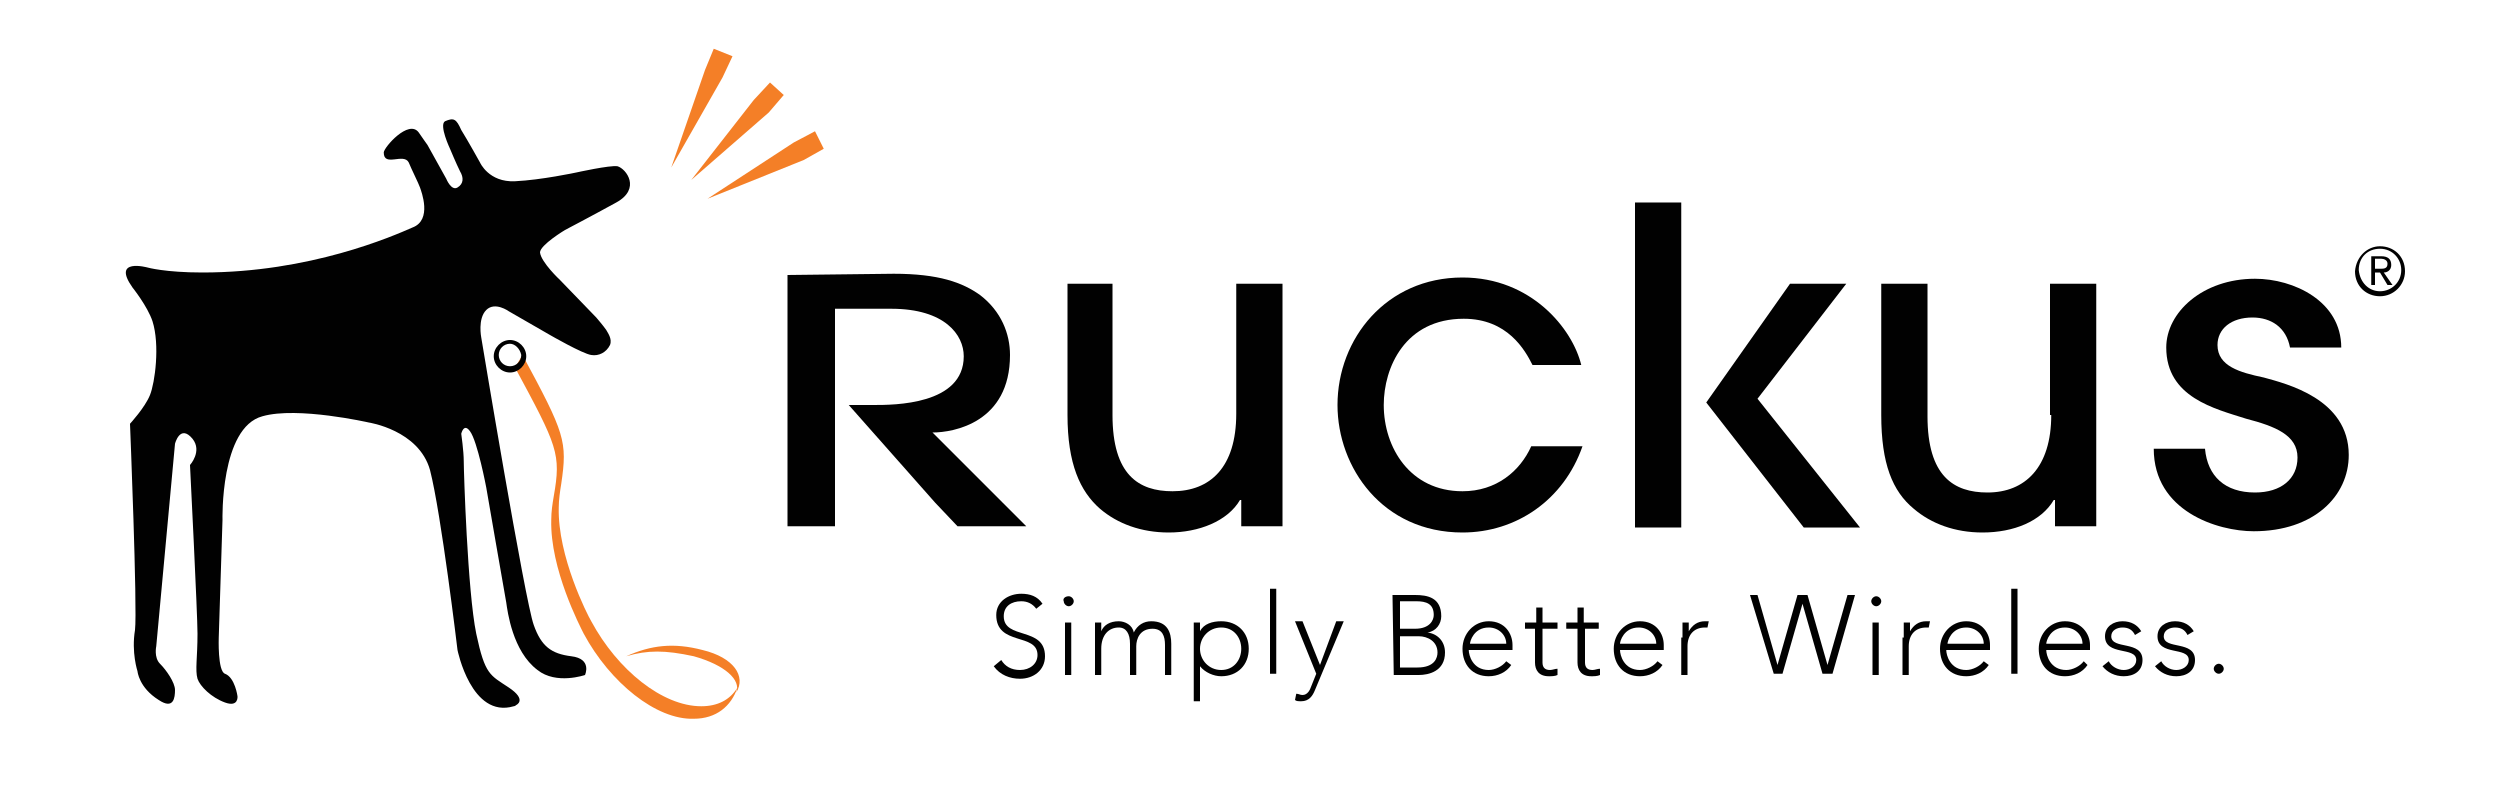 <?xml version="1.0" encoding="utf-8"?>
<!-- Generator: Adobe Illustrator 19.1.0, SVG Export Plug-In . SVG Version: 6.00 Build 0)  -->
<!DOCTYPE svg PUBLIC "-//W3C//DTD SVG 1.1//EN" "http://www.w3.org/Graphics/SVG/1.1/DTD/svg11.dtd">
<svg version="1.1" id="Layer_1" xmlns="http://www.w3.org/2000/svg" xmlns:xlink="http://www.w3.org/1999/xlink" x="0px" y="0px"
	 viewBox="0 50 200 63.5" enable-background="new 0 50 200 63.5" xml:space="preserve">
<g>
	<path fill="#010101" d="M89,72.7v10.5c0,4.8,2.1,6.1,4.8,6.1c3,0,5.1-1.9,5.1-6.2V72.7l3.7,0l0,19.4h-3.3v-2.1h-0.1
		c-1,1.7-3.3,2.6-5.7,2.6c-2.2,0-4.1-0.7-5.5-1.9c-1.6-1.4-2.6-3.6-2.6-7.5V72.7L89,72.7z"/>
	<path fill="#010101" d="M122.6,79.2c-0.6-1.2-2-3.7-5.5-3.7c-4.7,0-6.4,3.9-6.4,6.9c0,3.4,2.1,6.9,6.3,6.9c2.7,0,4.6-1.6,5.5-3.6
		h4.1c-1.5,4.3-5.3,6.9-9.6,6.9c-6.4,0-10-5.2-10-10.2c0-5.3,3.9-10.2,10-10.2c5.5,0,8.8,4.1,9.5,7H122.6z"/>
	<path fill="#010101" d="M164.1,83.2c0,4.2-2.1,6.2-5.1,6.2c-2.7,0-4.8-1.3-4.8-6.1V72.7h-3.7l0,10.5c0,3.9,0.9,6.1,2.6,7.5
		c1.4,1.2,3.3,1.9,5.5,1.9c2.5,0,4.7-0.9,5.7-2.6h0.1v2.1h3.3V72.7h-3.7V83.2z"/>
	<polygon fill="#010101" points="140.6,81.9 147.7,72.7 143.2,72.7 136.5,82.2 144.3,92.2 148.8,92.2 	"/>
	<rect x="130.8" y="66.2" fill="#010101" width="3.7" height="26"/>
	<path fill="#010101" d="M66.8,74.7l4.5,0c4.3,0,5.8,2.1,5.8,3.8c0,3.9-5.6,3.9-7.2,3.9h-2l6.9,7.8l1.8,1.9h5.5l-7.5-7.5
		c1.7,0,6.2-0.8,6.2-6.2c0-1.7-0.7-3.5-2.4-4.8c-1.4-1-3.3-1.7-6.9-1.7L63,72l0,20.1h3.8L66.8,74.7z"/>
	<path fill="#010101" d="M183.2,77.8c-0.3-1.6-1.5-2.4-3-2.4c-1.7,0-2.8,0.9-2.8,2.2c0,1.7,1.8,2.2,3.7,2.6c1.8,0.5,6.8,1.7,6.8,6.2
		c0,3.3-2.8,6.1-7.6,6.1c-2.9,0-8-1.6-8-6.6l4.1,0c0.2,2.2,1.6,3.5,4,3.5c2.1,0,3.4-1.1,3.4-2.8c0-1.8-1.8-2.5-4.1-3.1
		c-2.5-0.8-6.4-1.7-6.4-5.7c0-2.8,2.9-5.5,7.1-5.5c3.1,0,6.9,1.8,6.9,5.5L183.2,77.8z"/>
	<path fill="#010101" d="M190.4,69.7c1.1,0,2,0.8,2,2c0,1.1-0.9,2-2,2c-1.1,0-2-0.8-2-2C188.5,70.5,189.4,69.7,190.4,69.7
		 M190.4,73.3c0.9,0,1.7-0.7,1.7-1.7c0-0.9-0.7-1.7-1.7-1.7s-1.7,0.7-1.7,1.7C188.8,72.6,189.5,73.3,190.4,73.3 M189.7,70.5h0.8
		c0.5,0,0.8,0.2,0.8,0.7c0,0.4-0.3,0.6-0.6,0.6l0.7,1H191l-0.6-1H190v1h-0.3V70.5z M190,71.5h0.4c0.3,0,0.6,0,0.6-0.4
		c0-0.3-0.3-0.4-0.5-0.4H190V71.5z"/>
	<path fill="#010101" d="M80.1,102.8c0.3,0.5,0.8,0.8,1.5,0.8c0.8,0,1.4-0.5,1.4-1.2c0-1.8-3.3-0.7-3.3-3.2c0-1.1,1-1.7,2-1.7
		c0.7,0,1.3,0.2,1.7,0.8l-0.5,0.4c-0.3-0.4-0.7-0.6-1.2-0.6c-0.8,0-1.4,0.4-1.4,1.2c0,1.9,3.3,0.8,3.3,3.2c0,1.1-0.9,1.8-2,1.8
		c-0.8,0-1.6-0.3-2.1-1L80.1,102.8z"/>
	<path fill="#010101" d="M85.5,97.7c0.2,0,0.4,0.2,0.4,0.4c0,0.2-0.2,0.4-0.4,0.4c-0.2,0-0.4-0.2-0.4-0.4
		C85,97.9,85.2,97.7,85.5,97.7 M85.2,99.8h0.5v4.2h-0.5V99.8z"/>
	<path fill="#010101" d="M87.6,101c0-0.3,0-1,0-1.2h0.5c0,0.3,0,0.6,0,0.7h0c0.2-0.5,0.7-0.8,1.4-0.8c0.5,0,1.1,0.3,1.2,0.9
		c0.3-0.6,0.8-0.9,1.4-0.9c1.3,0,1.6,0.9,1.6,1.8v2.5h-0.5v-2.4c0-0.7-0.2-1.3-1-1.3c-1,0-1.3,0.8-1.3,1.4v2.3h-0.5v-2.5
		c0-0.8-0.3-1.3-0.9-1.3c-0.8,0-1.4,0.6-1.4,1.7v2.1l-0.5,0V101z"/>
	<path fill="#010101" d="M95.5,99.8H96v0.7h0c0.3-0.6,1-0.8,1.7-0.8c1.3,0,2.2,0.9,2.2,2.2c0,1.3-0.9,2.2-2.2,2.2
		c-0.6,0-1.3-0.3-1.7-0.8h0v2.8h-0.5L95.5,99.8z M97.7,103.6c1,0,1.6-0.8,1.6-1.7c0-0.9-0.6-1.7-1.6-1.7c-1,0-1.7,0.8-1.7,1.7
		C96,102.8,96.7,103.6,97.7,103.6"/>
	<rect x="101.6" y="97.1" fill="#010101" width="0.5" height="6.8"/>
	<path fill="#010101" d="M105.2,105.2c-0.2,0.5-0.5,0.9-1.1,0.9c-0.2,0-0.4,0-0.5-0.1l0.1-0.5c0.2,0,0.3,0.1,0.5,0.1
		c0.4,0,0.6-0.4,0.7-0.7l0.4-1l-1.7-4.2h0.6l1.4,3.5l1.3-3.5h0.6L105.2,105.2z"/>
	<path fill="#010101" d="M111.4,97.6h1.8c1,0,2.1,0.2,2.1,1.7c0,0.6-0.4,1.2-1.1,1.3v0c0.8,0.1,1.4,0.7,1.4,1.6
		c0,1.5-1.3,1.8-2.1,1.8l-2,0L111.4,97.6z M112,100.3h1.2c1.2,0,1.5-0.7,1.5-1.1c0-0.9-0.6-1.1-1.4-1.1H112V100.3z M112,103.4h1.4
		c1.4,0,1.6-0.8,1.6-1.2c0-0.9-0.8-1.3-1.5-1.3H112V103.4z"/>
	<path fill="#010101" d="M120.9,103.2c-0.4,0.6-1.1,0.9-1.8,0.9c-1.3,0-2.1-0.9-2.1-2.2c0-1.2,0.9-2.2,2.1-2.2c1.3,0,1.9,1,1.9,1.9
		l0,0.4h-3.5c0,0.4,0.3,1.6,1.6,1.6c0.5,0,1.1-0.3,1.4-0.7L120.9,103.2z M120.5,101.5c0-0.7-0.6-1.3-1.4-1.3c-1.2,0-1.5,1.1-1.5,1.3
		H120.5z"/>
	<path fill="#010101" d="M124.6,100.3h-1.2v2.7c0,0.4,0.2,0.6,0.6,0.6c0.2,0,0.4-0.1,0.6-0.1l0,0.5c-0.2,0.1-0.5,0.1-0.7,0.1
		c-0.8,0-1.1-0.5-1.1-1.1l0-2.7H122v-0.5h0.9v-1.2h0.5v1.2h1.2V100.3z"/>
	<path fill="#010101" d="M128,100.3h-1.2v2.7c0,0.4,0.2,0.6,0.6,0.6c0.2,0,0.4-0.1,0.6-0.1l0,0.5c-0.2,0.1-0.5,0.1-0.7,0.1
		c-0.8,0-1.1-0.5-1.1-1.1v-2.7h-0.9l0-0.5h0.9v-1.2h0.5v1.2h1.2V100.3z"/>
	<path fill="#010101" d="M133,103.2c-0.4,0.6-1.1,0.9-1.8,0.9c-1.3,0-2.1-0.9-2.1-2.2c0-1.2,0.9-2.2,2.1-2.2c1.3,0,1.9,1,1.9,1.9
		v0.4h-3.5c0,0.4,0.3,1.6,1.6,1.6c0.5,0,1.1-0.3,1.4-0.7L133,103.2z M132.5,101.5c0-0.7-0.6-1.3-1.4-1.3c-1.2,0-1.5,1.1-1.5,1.3
		H132.5z"/>
	<path fill="#010101" d="M134.6,101c0-0.3,0-1,0-1.2h0.5c0,0.3,0,0.6,0,0.7c0.3-0.5,0.7-0.8,1.3-0.8c0.1,0,0.2,0,0.3,0l-0.1,0.5
		c-0.1,0-0.2,0-0.2,0c-0.9,0-1.4,0.6-1.4,1.5v2.3h-0.5V101z"/>
	<polygon fill="#010101" points="140,97.6 140.6,97.6 142.2,103.2 142.2,103.2 143.8,97.6 144.6,97.6 146.2,103.2 146.2,103.2 
		147.8,97.6 148.4,97.6 146.6,103.9 145.8,103.9 144.2,98.3 144.2,98.3 142.6,103.9 141.9,103.9 	"/>
	<path fill="#010101" d="M150.1,97.7c0.2,0,0.4,0.2,0.4,0.4c0,0.2-0.2,0.4-0.4,0.4c-0.2,0-0.4-0.2-0.4-0.4
		C149.7,97.9,149.9,97.7,150.1,97.7 M149.8,99.8h0.5v4.2h-0.5V99.8z"/>
	<path fill="#010101" d="M152.3,101c0-0.3,0-1,0-1.2h0.5c0,0.3,0,0.6,0,0.7c0.3-0.5,0.7-0.8,1.3-0.8c0.1,0,0.2,0,0.3,0l-0.1,0.5
		c-0.1,0-0.2,0-0.2,0c-0.9,0-1.4,0.6-1.4,1.5v2.3h-0.5V101z"/>
	<path fill="#010101" d="M159.1,103.2c-0.4,0.6-1.1,0.9-1.8,0.9c-1.3,0-2.1-0.9-2.1-2.2c0-1.2,0.9-2.2,2.1-2.2c1.3,0,1.9,1,1.9,1.9
		v0.4h-3.5c0,0.4,0.3,1.6,1.6,1.6c0.5,0,1.1-0.3,1.4-0.7L159.1,103.2z M158.7,101.5c0-0.7-0.6-1.3-1.4-1.3c-1.2,0-1.5,1.1-1.5,1.3
		H158.7z"/>
	<rect x="160.9" y="97.1" fill="#010101" width="0.5" height="6.8"/>
	<path fill="#010101" d="M167,103.2c-0.4,0.6-1.1,0.9-1.8,0.9c-1.3,0-2.1-0.9-2.1-2.2c0-1.2,0.9-2.2,2.1-2.2c1.3,0,2,1,2,1.9v0.4
		l-3.5,0c0,0.4,0.3,1.6,1.6,1.6c0.5,0,1.1-0.3,1.4-0.7L167,103.2z M166.6,101.5c0-0.7-0.6-1.3-1.4-1.3c-1.2,0-1.5,1.1-1.5,1.3
		L166.6,101.5z"/>
	<path fill="#010101" d="M168.7,102.9c0.2,0.4,0.7,0.7,1.2,0.7c0.5,0,1-0.3,1-0.8c0-1.1-2.5-0.3-2.5-1.9c0-0.8,0.7-1.2,1.4-1.2
		c0.7,0,1.2,0.3,1.5,0.8l-0.5,0.3c-0.2-0.4-0.5-0.6-1-0.6c-0.4,0-0.9,0.2-0.9,0.7c0,1.1,2.5,0.3,2.5,1.9c0,0.9-0.7,1.3-1.5,1.3
		c-0.7,0-1.3-0.3-1.7-0.8L168.7,102.9z"/>
	<path fill="#010101" d="M172.9,102.9c0.2,0.4,0.7,0.7,1.2,0.7c0.5,0,1-0.3,1-0.8c0-1.1-2.5-0.3-2.5-1.9c0-0.8,0.7-1.2,1.4-1.2
		c0.7,0,1.2,0.3,1.5,0.8l-0.5,0.3c-0.2-0.4-0.5-0.6-1-0.6c-0.4,0-0.9,0.2-0.9,0.7c0,1.1,2.5,0.3,2.5,1.9c0,0.9-0.7,1.3-1.5,1.3
		c-0.7,0-1.3-0.3-1.7-0.8L172.9,102.9z"/>
	<path fill="#010101" d="M177.5,103.1c0.2,0,0.4,0.2,0.4,0.4c0,0.2-0.2,0.4-0.4,0.4c-0.2,0-0.4-0.2-0.4-0.4
		C177.1,103.3,177.3,103.1,177.5,103.1"/>
	<path fill-rule="evenodd" clip-rule="evenodd" fill="#010101" d="M38.5,77c0,0-0.3-1.5,0.4-2.2c0.7-0.7,1.8,0.1,1.8,0.1l3.3,1.9
		c0,0,2.6,1.5,3.3,1.6c0.6,0.1,1.2-0.2,1.5-0.8c0.2-0.5-0.2-1-0.3-1.2c-0.2-0.3-0.8-1-0.8-1l-2.9-3c0,0-1.5-1.4-1.6-2.2
		c0-0.6,2-1.8,2-1.8s2.1-1.1,4.1-2.2s0.8-2.7,0.1-2.9c-0.6-0.1-3.3,0.5-3.3,0.5s-2.8,0.6-4.9,0.7S38.4,63,38.4,63s-1-1.8-1.5-2.6
		c-0.4-0.9-0.6-1-1.3-0.7c-0.5,0.3,0.4,2.2,0.4,2.2s0.5,1.2,0.8,1.8c0.3,0.5,0.3,1-0.2,1.3c-0.5,0.3-0.9-0.7-0.9-0.7l-1.5-2.7
		c0,0-0.5-0.7-0.7-1c-0.8-1.1-2.8,1.2-2.8,1.6c0,1.2,1.6,0,2,0.8c0.2,0.5,0.8,1.7,0.9,2c0.1,0.3,1,2.6-0.6,3.2
		c-1.6,0.7-8.2,3.6-16.8,3.6c-3,0-4.4-0.4-4.4-0.4s-2.9-0.8-1.2,1.6c0,0,1.2,1.5,1.6,2.7c0.6,1.9,0.2,4.9-0.2,5.9
		c-0.4,1-1.6,2.3-1.6,2.3s0.6,14.8,0.4,16.5c-0.3,1.8,0.2,3.3,0.2,3.3s0.1,1.3,1.7,2.3c1.2,0.8,1.3-0.2,1.3-0.8
		c0-0.6-0.7-1.6-1.2-2.1s-0.3-1.4-0.3-1.4L14,85.5c0,0,0.4-1.6,1.4-0.4c0.8,1-0.2,2.1-0.2,2.1s0.6,11.9,0.6,13.5
		c0,1.9-0.2,2.9,0,3.6c0.2,0.6,1.1,1.5,2.2,1.9c1.1,0.4,1-0.5,1-0.5s-0.2-1.5-1-1.8c-0.6-0.2-0.5-2.9-0.5-2.9l0.3-9.4
		c0,0-0.2-7.4,3.2-8.3c2.8-0.8,8.5,0.5,8.5,0.5s4,0.6,4.9,3.8c0.9,3.5,2.2,14.4,2.2,14.4s1.1,5.5,4.5,4.5c0.1,0,0.2-0.1,0.2-0.1
		s0.9-0.4-0.6-1.4c-1.5-1-1.9-1-2.6-4.3c-0.7-3.4-1-13-1-13.8c0-0.8-0.2-2.2-0.2-2.2s0.2-0.9,0.7-0.2c0.6,0.8,1.3,4.5,1.3,4.5
		s1.4,8.1,1.6,9.2c0.1,0.7,0.5,3.9,2.5,5.4c1.5,1.2,3.8,0.4,3.8,0.4s0.6-1.3-1.1-1.5c-1.6-0.2-2.4-0.8-3-2.5
		C42,98.1,38.5,77,38.5,77"/>
	<path fill="#F47F27" d="M46.7,100.7c-0.3-0.6-2.7-5.2-2.6-9.1c0-0.7,0.1-1.3,0.2-1.9c0.6-3.4,0.3-4-3.1-10.3l0.6-1
		c3.4,6.3,3.6,6.9,3.1,10.3c-0.1,0.6-0.2,1.3-0.2,1.9c-0.1,3.9,2.3,8.6,2.6,9.1c2.1,3.9,5.7,6.8,8.8,6.8c1.3,0,2.3-0.5,2.9-1.5
		c-0.5,1.5-1.7,2.5-3.5,2.5C52.5,107.6,48.8,104.6,46.7,100.7L46.7,100.7z"/>
	<path fill="#F47F27" d="M50.1,102.5c2-0.9,3.8-1.1,6.1-0.5c2.5,0.6,3.5,2.1,2.7,3.4c0.4-1-0.9-2.2-3.4-2.9
		C53.2,102,51.8,102,50.1,102.5"/>
	<path fill="#010101" d="M40.8,79.8c-0.7,0-1.3-0.6-1.3-1.3c0-0.7,0.6-1.3,1.3-1.3c0.7,0,1.3,0.6,1.3,1.3
		C42.1,79.2,41.5,79.8,40.8,79.8 M40.8,77.5c-0.5,0-0.9,0.4-0.9,0.9c0,0.5,0.4,0.9,0.9,0.9c0.5,0,0.9-0.4,0.9-0.9
		C41.6,77.9,41.2,77.5,40.8,77.5"/>
	<polygon fill="#F47F27" points="57.1,53.9 58.6,54.5 57.8,56.2 53.7,63.4 56.4,55.6 	"/>
	<polygon fill="#F47F27" points="61.6,56.6 62.7,57.6 61.5,59 55.3,64.4 60.3,58 	"/>
	<polygon fill="#F47F27" points="65.2,60.5 65.9,61.9 64.3,62.8 56.6,65.9 63.5,61.4 	"/>
</g>
</svg>
